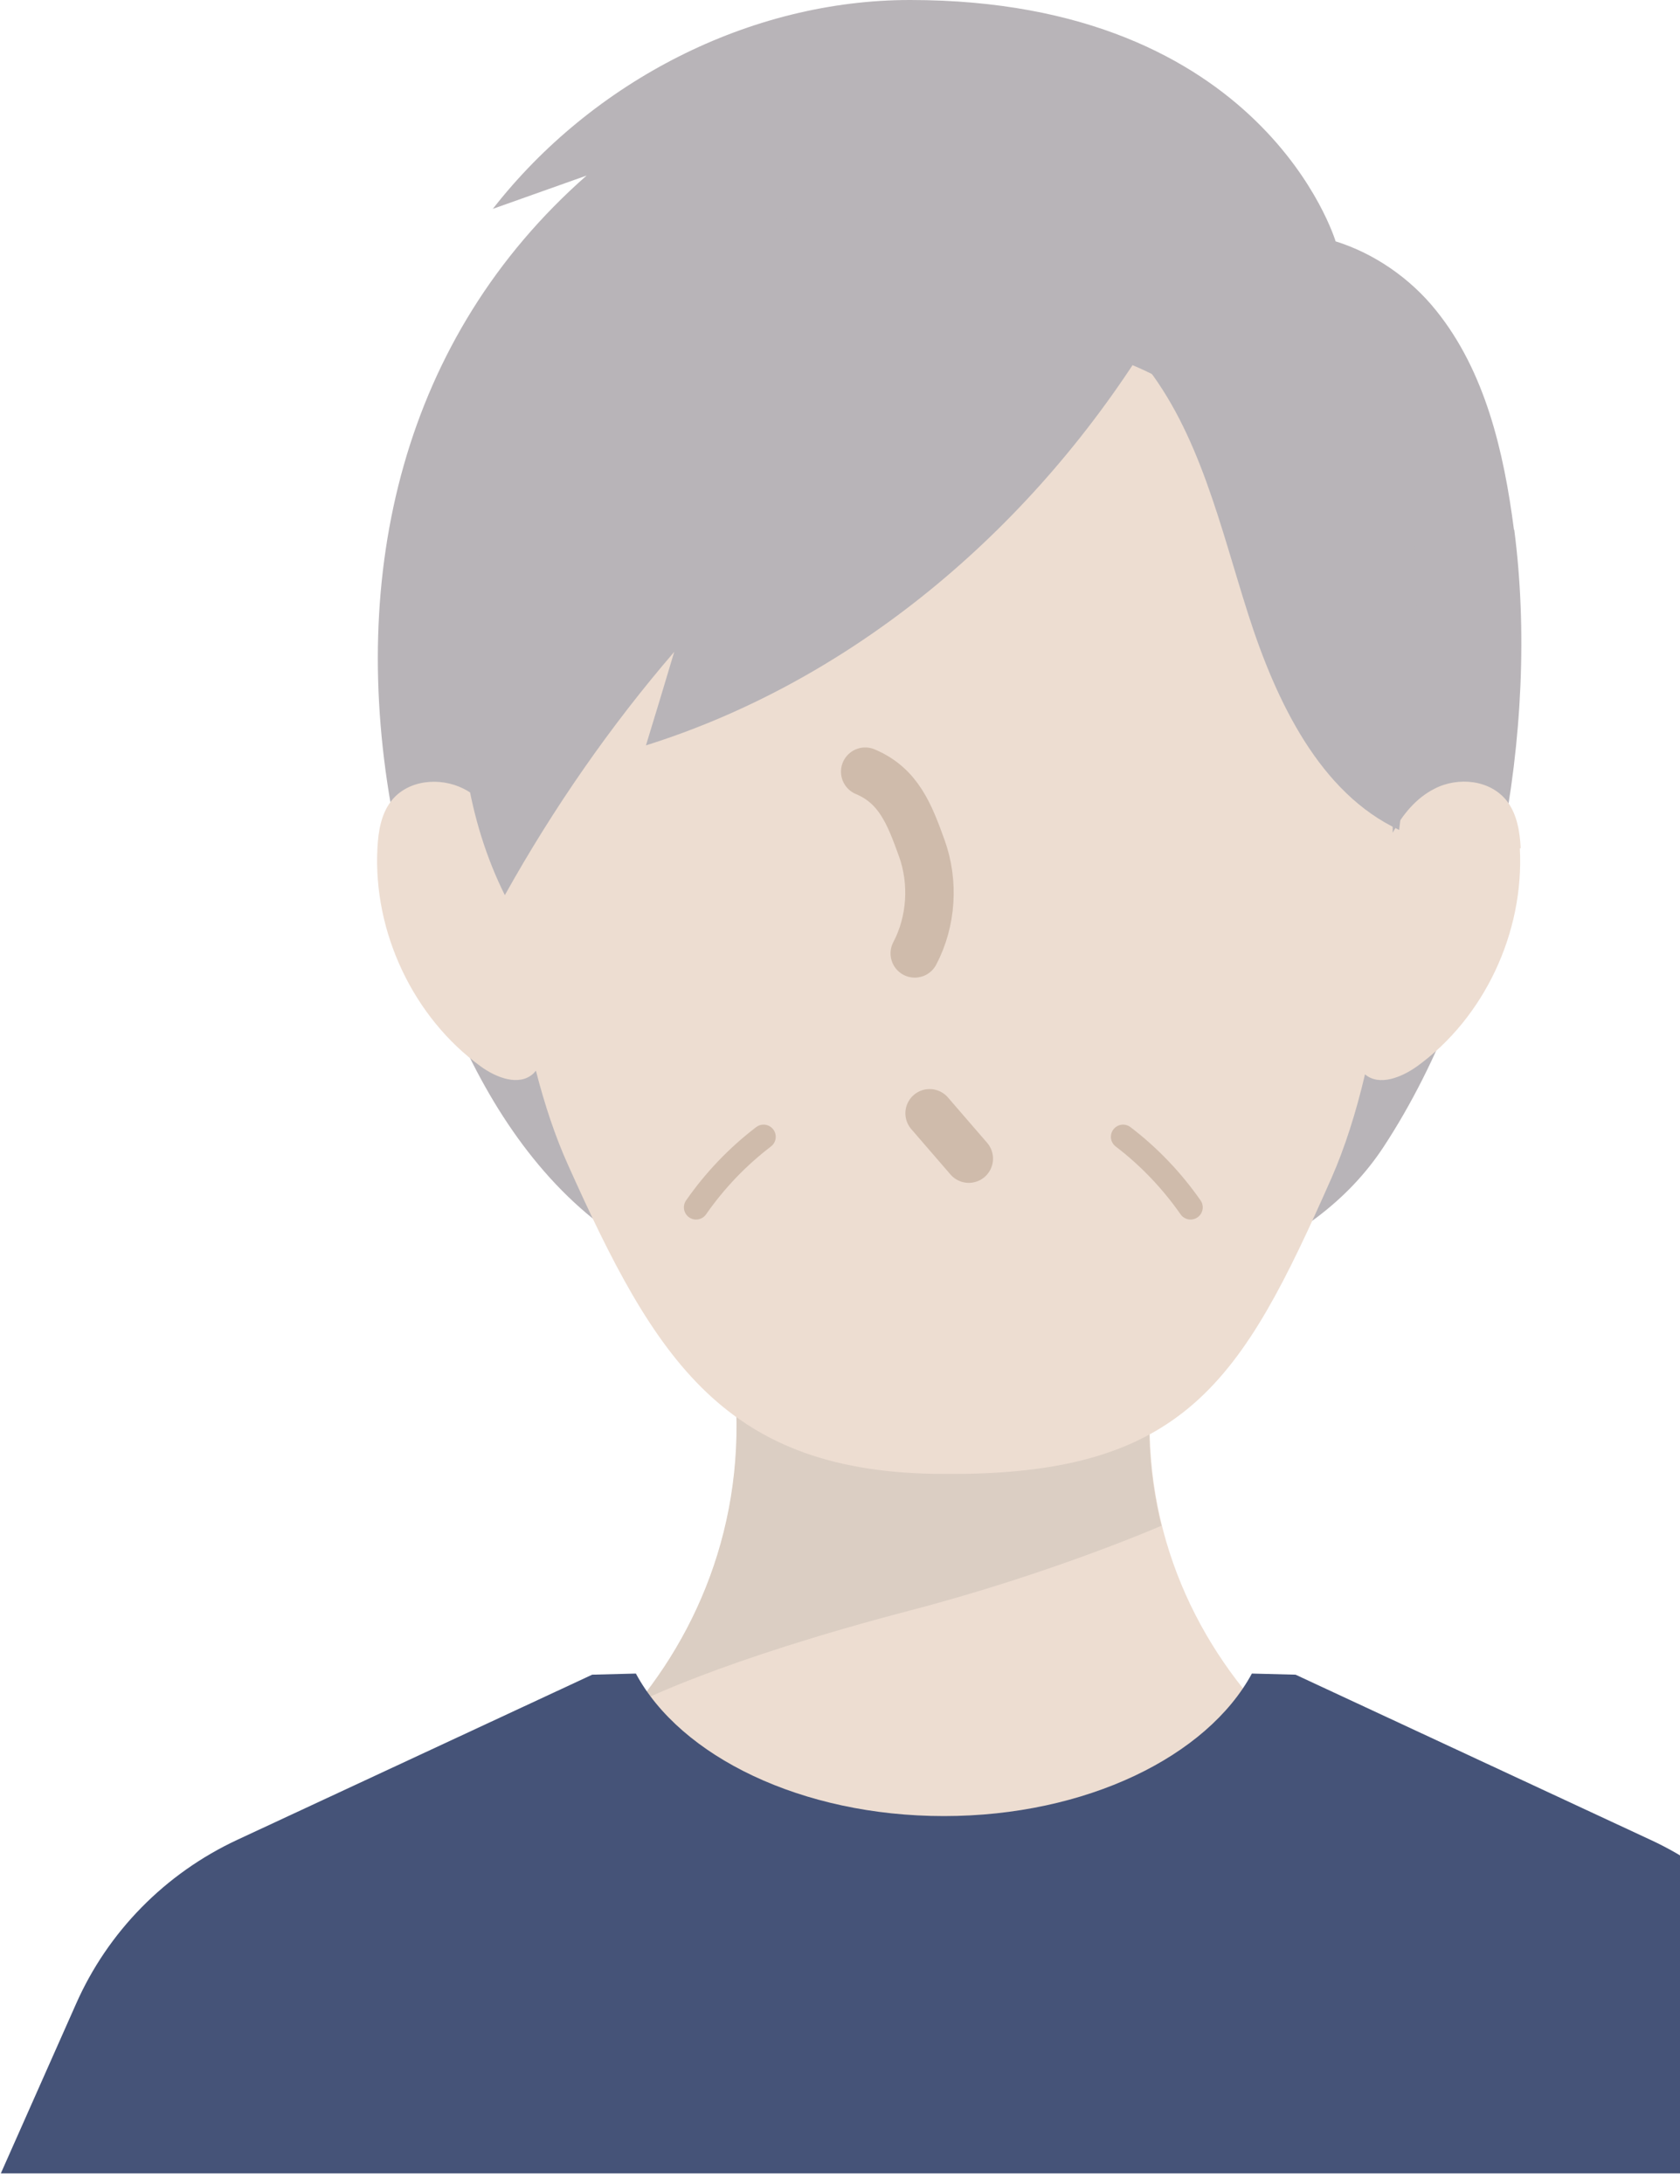 <svg xmlns="http://www.w3.org/2000/svg" id="_レイヤー_2" data-name="レイヤー 2" viewBox="0 0 60 78"><defs><style> .cls-1 { fill: #edddd1; } .cls-2 { fill: #dbcec3; } .cls-3 { stroke-width: .87px; } .cls-3, .cls-4, .cls-5 { fill: none; stroke: #cfbbab; stroke-linecap: round; stroke-miterlimit: 10; } .cls-4 { stroke-width: 1.73px; } .cls-6 { fill: #b8b4b8; } .cls-7 { fill: #455378; } .cls-5 { stroke-width: 4.34px; } </style></defs><g id="design"><g><path class="cls-6" d="M54.07,18.92c-.36-2.79-1.03-5.66-2.78-7.83-.92-1.15-2.21-2.04-3.59-2.47,0,0-2.56-8.62-15.2-8.62-5.72,0-11.34,2.9-14.9,7.46,1.12-.4,2.23-.79,3.35-1.19-6.56,5.77-8.54,14.18-6.92,22.87,1.22,6.55,4.14,13.81,10.25,16.2,4.69,1.83,20.05,3.39,25.14-4.39,3.99-6.09,5.58-14.98,4.66-22.03Z"></path><path class="cls-1" d="M59,68.78c-1.13-1.65-3-2.1-4.69-2.58-6.61-.85-14.83-7.98-12.99-18.21-.99.39-6.01.58-7.49,0-1.49.58-6.79.39-7.78,0,1.83,10.24-6.14,17.63-12.53,18.21-5.8,1-6.03,5.23-5.84,10.52h52.46c.04-2.59.13-6.08-1.14-7.94Z"></path><path class="cls-2" d="M41.31,47.99c-.99.39-6.01.58-7.49,0-1.49.58-6.79.39-7.78,0,.92,5.16-.65,9.6-3.25,12.81,0,0,2.86-1.49,9.74-3.29,5.08-1.33,8.95-3.02,8.95-3.02-.49-1.98-.6-4.16-.18-6.5Z"></path><g><path class="cls-5" d="M33.32,40.27l1.16,1.34"></path><path class="cls-5" d="M31.42,30.19c.99.41,1.31,1.25,1.67,2.25s.29,2.16-.21,3.11"></path></g><path class="cls-1" d="M54.31,30.29c-.03-.59-.13-1.21-.49-1.68-.59-.76-1.74-.88-2.59-.44-.65.33-1.13.91-1.49,1.57,0-3.41-.45-6.46-1.38-8.05-2.7-4.59-4.98-9.82-14.62-9.82-9.72-.08-12.76,5.66-14.62,9.82-.76,1.7-1.13,4.72-1.07,8.06-.35-.66-.84-1.25-1.49-1.58-.85-.43-2-.32-2.59.44-.36.47-.46,1.08-.49,1.68-.16,3.01,1.29,6.05,3.68,7.79.56.41,1.38.73,1.89.26.03-.03.06-.07.09-.1.31,1.21.69,2.35,1.14,3.35,3.12,6.96,5.6,11.05,13.45,11.05,8.59.07,10.61-3.3,13.82-10.56.48-1.09.88-2.35,1.2-3.71.51.43,1.3.11,1.85-.28,2.4-1.73,3.84-4.78,3.68-7.79Z"></path><path class="cls-6" d="M40.78,12.53c-4.36,6.84-10.7,11.89-17.71,14.09.34-1.11.68-2.23,1.01-3.34-2.27,2.64-4.3,5.55-6.05,8.69-2.67-5.36-1.8-12.58,1.47-17.45,3.27-4.87,8.56-7.49,13.82-7.81,1.68-.1,3.41.02,4.93.85,1.52.83,2.81,2.48,2.51,4.97Z"></path><path class="cls-6" d="M40.82,12.94c2.02,2.5,2.76,5.87,3.76,9,1,3.13,2.57,6.39,5.39,7.7.53-4.39,1.07-8.89.11-13.2-.34-1.54-.89-3.06-1.84-4.27-.95-1.21-2.36-2.06-3.83-2.02s-2.93,1.12-3.6,2.79Z"></path><g><path class="cls-4" d="M33.2,39.76c.47.54.93,1.08,1.4,1.62"></path><path class="cls-4" d="M30.9,27.56c1.19.5,1.58,1.51,2.02,2.73s.35,2.62-.25,3.76"></path></g><path class="cls-7" d="M64.71,71.58c-1.15-2.59-3.19-4.68-5.76-5.87l-12.68-5.9-1.56-.04c-1.6,2.96-5.92,5.09-11,5.09s-9.41-2.13-11-5.09l-1.56.04-12.68,5.9c-2.57,1.2-4.62,3.28-5.76,5.87l-2.68,6.04h67.38l-2.68-6.04Z"></path><g><path class="cls-3" d="M27.27,40.6c-.93.71-1.74,1.56-2.41,2.52"></path><path class="cls-3" d="M40.11,40.6c.93.71,1.74,1.56,2.41,2.52"></path></g></g></g></svg>